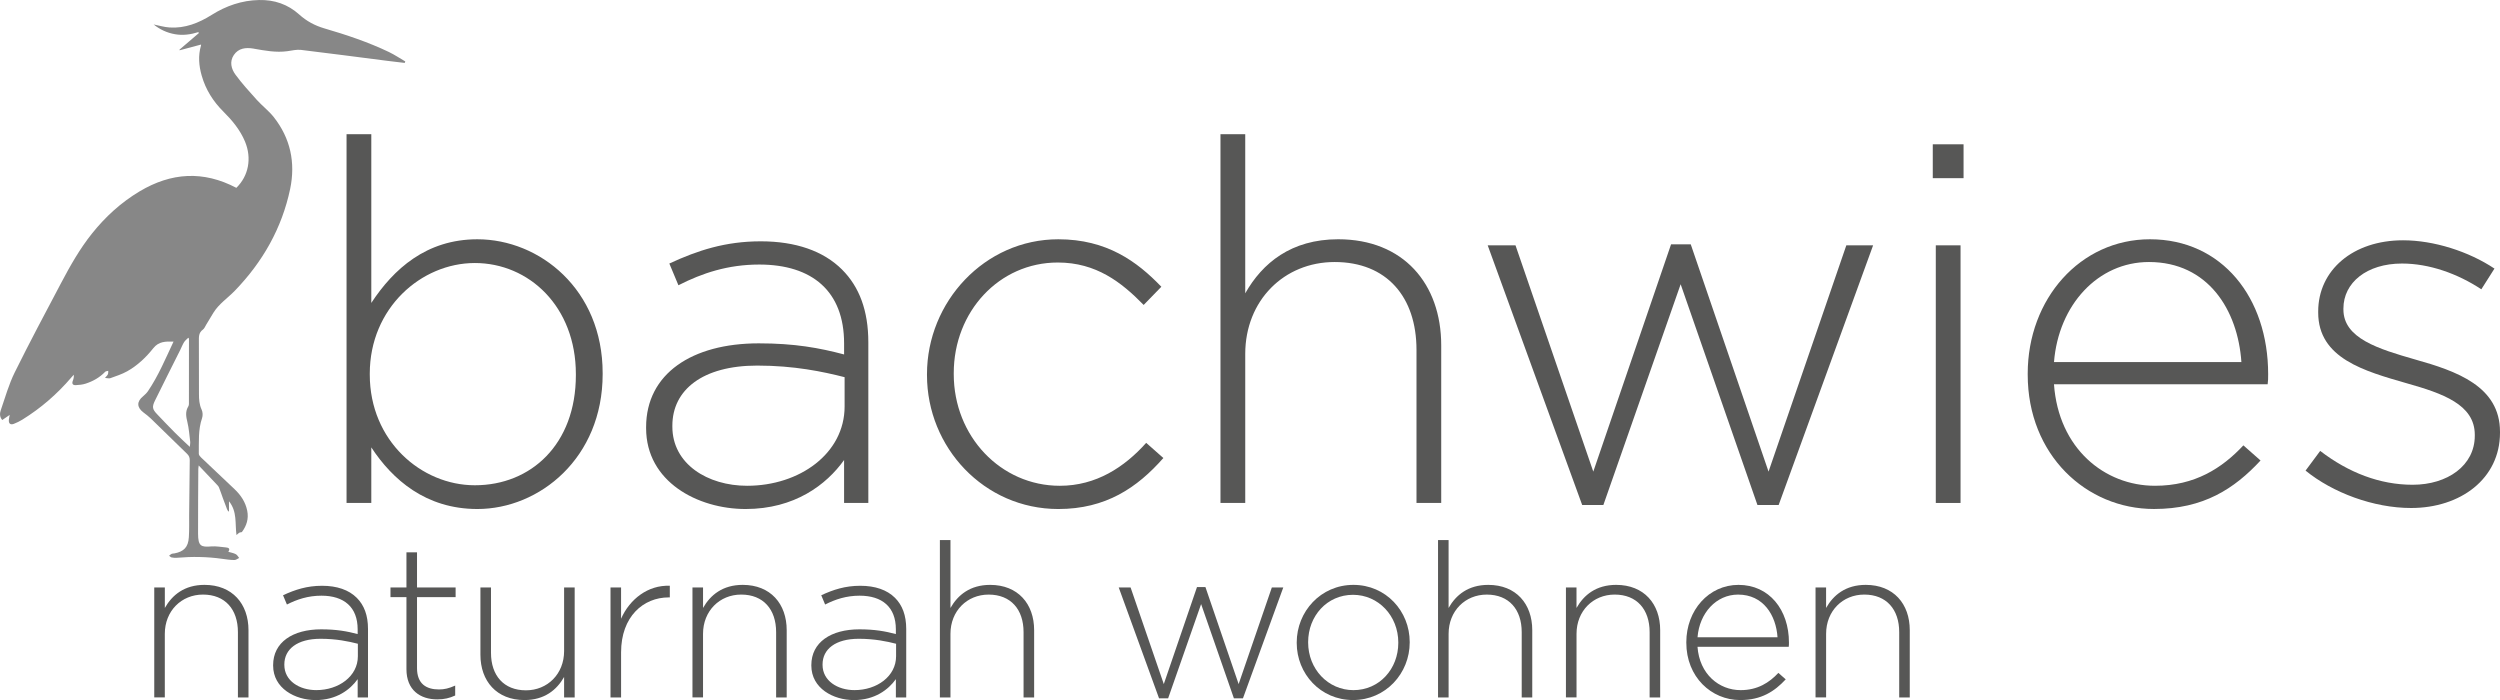 <?xml version="1.0" encoding="utf-8"?>
<!-- Generator: Adobe Illustrator 16.0.0, SVG Export Plug-In . SVG Version: 6.00 Build 0)  -->
<!DOCTYPE svg PUBLIC "-//W3C//DTD SVG 1.1//EN" "http://www.w3.org/Graphics/SVG/1.1/DTD/svg11.dtd">
<svg version="1.1" id="Ebene_1" xmlns="http://www.w3.org/2000/svg" xmlns:xlink="http://www.w3.org/1999/xlink" x="0px" y="0px"
	 width="705.852px" height="197.662px" viewBox="0 0 705.852 197.662" enable-background="new 0 0 705.852 197.662"
	 xml:space="preserve">
<g>
	<path fill="#575756" d="M104.834,126.316v15.688h-6.99V37.891h6.99v47.64c6.271-9.558,15.543-17.973,29.949-17.973
		c17.539,0,35.371,14.119,35.371,37.797v0.281c0,23.678-17.829,38.078-35.371,38.078
		C120.236,143.711,110.823,135.439,104.834,126.316z M162.592,105.918v-0.281c0-19.108-13.268-31.374-28.524-31.374
		c-15.117,0-29.664,12.691-29.664,31.231v0.285c0,18.684,14.546,31.232,29.664,31.232
		C149.9,137.014,162.592,125.455,162.592,105.918z"/>
	<path fill="#575756" d="M182.423,120.895v-0.281c0-15.117,12.977-23.674,31.799-23.674c10.129,0,17.115,1.283,24.1,3.137v-3.137
		c0-14.69-8.982-22.249-23.956-22.249c-8.842,0-16.115,2.422-22.82,5.849l-2.565-6.134c7.989-3.709,15.833-6.271,25.81-6.271
		c9.839,0,17.685,2.711,22.961,7.983c4.848,4.849,7.414,11.555,7.414,20.536v45.352h-6.847v-12.123
		c-4.988,6.99-13.971,13.834-27.805,13.834C196.972,143.711,182.423,136.016,182.423,120.895z M238.467,114.76v-8.268
		c-6.132-1.568-14.261-3.273-24.667-3.273c-15.407,0-23.964,6.846-23.964,16.967v0.287c0,10.551,9.984,16.682,21.107,16.682
		C225.775,137.152,238.467,128.025,238.467,114.76z"/>
	<path fill="#575756" d="M261.725,105.918v-0.281c0-20.392,16.255-38.079,37.078-38.079c13.688,0,22.248,6.274,29.092,13.407
		l-4.992,5.133c-6.271-6.416-13.404-11.979-24.244-11.979c-16.542,0-29.378,13.834-29.378,31.237v0.281
		c0,17.543,13.263,31.518,29.949,31.518c10.27,0,18.258-5.273,24.385-12.121l4.849,4.281c-7.414,8.41-16.261,14.4-29.662,14.4
		C277.841,143.711,261.725,126.316,261.725,105.918z"/>
	<path fill="#575756" d="M344.589,37.891h6.991V82.82c4.847-8.561,12.978-15.266,26.242-15.266
		c18.396,0,29.092,12.551,29.092,29.956v44.496h-6.981V98.793c0-14.973-8.424-24.813-23.109-24.813
		c-14.266,0-25.242,10.837-25.242,25.955v42.068h-6.991L344.589,37.891L344.589,37.891z"/>
	<path fill="#575756" d="M420.037,69.267h7.849l21.963,63.893l21.961-64.178h5.555l21.966,64.178l21.963-63.893h7.559
		l-26.666,73.309h-5.994L474.517,80.25l-21.818,62.327h-5.985L420.037,69.267z"/>
	<path fill="#575756" d="M545.701,40.742h8.691v9.563h-8.691V40.742z M546.553,69.267h6.988v72.739h-6.988V69.267z"/>
	<path fill="#575756" d="M572.505,105.779v-0.285c0-21.106,14.828-37.937,34.514-37.937c20.391,0,33.373,16.545,33.373,38.078
		c0,1.283,0,1.715-0.141,2.855h-60.328c1.283,18.113,14.256,28.662,28.52,28.662c11.269,0,18.963-4.988,24.957-11.408l4.844,4.275
		c-7.409,7.986-16.106,13.689-30.086,13.689C589.05,143.711,572.505,128.451,572.505,105.779z M632.837,102.217
		c-1.002-14.691-9.418-28.239-26.107-28.239c-14.404,0-25.52,12.116-26.803,28.239H632.837z"/>
	<path fill="#575756" d="M650.954,132.873l4.131-5.563c7.989,6.133,16.832,9.557,26.106,9.557c9.84,0,17.543-5.426,17.543-13.834
		v-0.285c0-8.557-9.131-11.689-19.26-14.547c-11.84-3.418-24.953-6.986-24.953-19.963v-0.286c0-11.692,9.836-20.108,23.955-20.108
		c8.693,0,18.537,3.138,25.813,7.988l-3.709,5.846c-6.709-4.426-14.693-7.272-22.394-7.272c-9.984,0-16.545,5.422-16.545,12.695
		v0.281c0,8.13,9.834,11.127,20.254,14.115c11.697,3.283,23.955,7.561,23.955,20.398v0.281c0,12.975-11.123,21.252-25.102,21.252
		C670.206,143.43,658.656,139.148,650.954,132.873z"/>
</g>
<g>
	<g>
		<path fill="#575756" d="M43.555,165.869h2.984v5.783c2.069-3.654,5.54-6.518,11.201-6.518c7.853,0,12.418,5.357,12.418,12.783
			v18.998h-2.984v-18.441c0-6.4-3.587-10.6-9.863-10.6c-6.087,0-10.778,4.621-10.778,11.08v17.961h-2.98v-31.047H43.555
			L43.555,165.869z"/>
		<path fill="#575756" d="M77.115,187.912v-0.121c0-6.451,5.54-10.105,13.576-10.105c4.323,0,7.308,0.547,10.29,1.338v-1.338
			c0-6.271-3.838-9.5-10.231-9.5c-3.771,0-6.878,1.037-9.741,2.496l-1.096-2.617c3.411-1.584,6.761-2.676,11.021-2.676
			c4.202,0,7.551,1.154,9.804,3.406c2.073,2.074,3.165,4.936,3.165,8.77v19.361h-2.918v-5.176c-2.132,2.984-5.966,5.91-11.87,5.91
			C83.323,197.648,77.115,194.359,77.115,187.912z M101.039,185.291v-3.533c-2.617-0.668-6.088-1.404-10.531-1.404
			c-6.577,0-10.228,2.922-10.228,7.25v0.121c0,4.508,4.26,7.121,9.01,7.121C95.624,194.854,101.039,190.951,101.039,185.291z"/>
		<path fill="#575756" d="M114.756,188.939v-20.336h-4.508v-2.742h4.508v-9.922h2.984v9.922h10.899v2.742H117.74v20.035
			c0,4.443,2.617,6.023,6.208,6.023c1.522,0,2.801-0.305,4.57-1.094v2.801c-1.584,0.734-3.106,1.096-5.055,1.096
			C118.652,197.467,114.756,194.854,114.756,188.939z"/>
		<path fill="#575756" d="M135.643,184.867v-18.998h2.984v18.451c0,6.393,3.592,10.586,9.863,10.586
			c6.092,0,10.779-4.619,10.779-11.08v-17.957h2.985v31.053h-2.985v-5.781c-2.074,3.648-5.54,6.514-11.201,6.514
			C140.212,197.648,135.643,192.289,135.643,184.867z"/>
		<path fill="#575756" d="M172.368,165.869h2.985v8.826c2.437-5.539,7.608-9.561,13.763-9.311v3.285h-0.305
			c-7.184,0-13.454,5.42-13.454,15.523v12.727h-2.985v-31.051H172.368L172.368,165.869z"/>
		<path fill="#575756" d="M195.513,165.869h2.984v5.783c2.07-3.654,5.54-6.518,11.201-6.518c7.853,0,12.417,5.357,12.417,12.783
			v18.998h-2.984v-18.441c0-6.4-3.589-10.6-9.863-10.6c-6.087,0-10.774,4.621-10.774,11.08v17.961h-2.984v-31.047H195.513
			L195.513,165.869z"/>
		<path fill="#575756" d="M229.073,187.912v-0.121c0-6.451,5.54-10.105,13.576-10.105c4.323,0,7.308,0.547,10.29,1.338v-1.338
			c0-6.271-3.838-9.5-10.228-9.5c-3.774,0-6.877,1.037-9.745,2.496l-1.092-2.617c3.408-1.584,6.757-2.676,11.021-2.676
			c4.198,0,7.547,1.154,9.804,3.406c2.07,2.074,3.165,4.936,3.165,8.77v19.361h-2.922v-5.176c-2.132,2.984-5.966,5.91-11.87,5.91
			C235.286,197.648,229.073,194.359,229.073,187.912z M253.001,185.291v-3.533c-2.612-0.668-6.087-1.404-10.531-1.404
			c-6.577,0-10.228,2.922-10.228,7.25v0.121c0,4.508,4.266,7.121,9.01,7.121C247.582,194.854,253.001,190.951,253.001,185.291z"/>
		<path fill="#575756" d="M265.371,152.475h2.985v19.178c2.073-3.654,5.543-6.518,11.201-6.518c7.855,0,12.422,5.359,12.422,12.785
			v18.998h-2.985v-18.441c0-6.4-3.591-10.6-9.862-10.6c-6.092,0-10.778,4.619-10.778,11.08v17.961h-2.985v-44.443H265.371
			L265.371,152.475z"/>
		<path fill="#575756" d="M315.863,165.869h3.351l9.372,27.277l9.375-27.398h2.38l9.377,27.398l9.373-27.277h3.229l-11.385,31.299
			h-2.555l-9.257-26.611l-9.313,26.611h-2.563L315.863,165.869z"/>
		<path fill="#575756" d="M366.117,181.52v-0.121c0-8.713,6.765-16.264,16.01-16.264c9.193,0,15.892,7.43,15.892,16.135v0.125
			c0,8.705-6.76,16.256-16.008,16.256C372.815,197.648,366.117,190.221,366.117,181.52z M394.795,181.52v-0.121
			c0-7.492-5.604-13.459-12.784-13.459c-7.371,0-12.668,6.029-12.668,13.334v0.125c0,7.484,5.602,13.455,12.784,13.455
			C389.498,194.854,394.795,188.818,394.795,181.52z"/>
		<path fill="#575756" d="M406.009,152.475h2.987v19.178c2.066-3.654,5.539-6.518,11.197-6.518c7.855,0,12.426,5.359,12.426,12.785
			v18.998h-2.979v-18.441c0-6.4-3.599-10.6-9.869-10.6c-6.088,0-10.771,4.619-10.771,11.08v17.961h-2.987v-44.443H406.009
			L406.009,152.475z"/>
		<path fill="#575756" d="M442.121,165.869h2.99v5.783c2.068-3.654,5.539-6.518,11.197-6.518c7.854,0,12.428,5.357,12.428,12.783
			v18.998h-2.979v-18.441c0-6.4-3.601-10.6-9.867-10.6c-6.092,0-10.773,4.621-10.773,11.08v17.961h-2.99v-31.047H442.121
			L442.121,165.869z"/>
		<path fill="#575756" d="M476.115,181.453v-0.123c0-9.006,6.33-16.195,14.734-16.195c8.701,0,14.244,7.064,14.244,16.264
			c0,0.547,0,0.729-0.06,1.217h-25.758c0.547,7.73,6.088,12.238,12.174,12.238c4.813,0,8.097-2.129,10.658-4.867l2.074,1.822
			c-3.17,3.412-6.887,5.846-12.851,5.846C483.171,197.648,476.115,191.137,476.115,181.453z M501.867,179.932
			c-0.42-6.27-4.021-12.055-11.139-12.055c-6.15,0-10.904,5.176-11.447,12.055H501.867z"/>
		<path fill="#575756" d="M512.594,165.869h2.986v5.783c2.067-3.654,5.543-6.518,11.196-6.518c7.859,0,12.429,5.357,12.429,12.783
			v18.998h-2.98v-18.441c0-6.4-3.596-10.6-9.867-10.6c-6.092,0-10.772,4.621-10.772,11.08v17.961h-2.986v-31.047H512.594
			L512.594,165.869z"/>
	</g>
</g>
<path fill="#878787" d="M66.728,53.035c3.478-3.393,4.396-8.356,2.457-13.04c-1.381-3.32-3.623-6.006-6.139-8.51
	c-2.875-2.867-4.978-6.191-6.096-10.121c-0.81-2.813-1.033-5.634-0.208-8.489c0.039-0.125,0.023-0.27,0.023-0.294
	c-2.026,0.54-4.042,1.084-6.064,1.62c-0.012-0.059-0.016-0.117-0.026-0.18c1.826-1.563,3.653-3.114,5.473-4.684
	c-0.039-0.087-0.086-0.185-0.137-0.273c-2.164,0.685-4.362,0.993-6.593,0.599c-2.276-0.396-4.304-1.342-6.032-2.755
	c1.467,0.29,2.961,0.752,4.495,0.851c4.369,0.289,8.251-1.279,11.869-3.545c4.101-2.578,8.51-4.104,13.381-4.209
	c4.318-0.096,8.138,1.199,11.35,4.092c2.066,1.865,4.386,3.118,7.082,3.912c6.236,1.822,12.397,3.877,18.271,6.689
	c1.589,0.763,3.063,1.766,4.594,2.648c-0.06,0.141-0.113,0.276-0.16,0.419c-1.651-0.196-3.294-0.372-4.945-0.591
	c-8.11-1.037-16.229-2.113-24.35-3.088c-1.256-0.145-2.56,0.195-3.834,0.367c-3.229,0.442-6.37-0.164-9.516-0.716
	c-0.043-0.008-0.069-0.02-0.112-0.027c-2.141-0.348-4.179-0.112-5.489,1.815c-1.271,1.89-0.729,3.932,0.465,5.56
	c1.839,2.505,3.956,4.82,6.033,7.129c1.518,1.671,3.353,3.063,4.75,4.819c4.746,6.005,6.197,12.892,4.652,20.31
	C79.586,64.458,74.159,73.957,66.3,82.086c-2.008,2.077-4.499,3.701-6.053,6.222c-0.699,1.134-1.369,2.275-2.064,3.419
	c-0.278,0.462-0.485,1.033-0.896,1.33c-1.221,0.865-1.143,2.073-1.135,3.333c0.027,4.958,0.004,9.918,0.023,14.879
	c0,1.502,0.086,2.965,0.759,4.404c0.321,0.67,0.359,1.68,0.113,2.387c-1.132,3.295-0.865,6.674-0.916,10.039
	c-0.005,0.352,0.324,0.764,0.609,1.033c3.143,2.996,6.314,5.971,9.468,8.967c1.788,1.689,3.11,3.662,3.597,6.119
	c0.441,2.223-0.161,4.189-1.487,5.971c-0.114,0.148-0.485,0.07-0.696,0.184c-0.277,0.137-0.488,0.389-0.856,0.691
	c-0.442-3.223,0.254-6.619-2.117-9.537c0,1.096,0,1.947,0,2.811c-0.059,0.021-0.117,0.051-0.176,0.076
	c-0.129-0.215-0.286-0.422-0.376-0.656c-0.403-1.025-0.79-2.066-1.169-3.105c-0.375-1.025-0.7-2.043-1.104-3.029
	c-0.145-0.359-0.458-0.648-0.728-0.941c-1.612-1.727-3.243-3.416-4.996-5.271c-0.063,0.467-0.105,0.697-0.109,0.943
	c-0.031,6.115-0.09,12.227-0.071,18.33c0.013,3.547,0.854,3.826,3.765,3.59c1.338-0.109,2.719,0.166,4.077,0.279
	c0.755,0.072,1.311,0.293,0.7,1.238c0.751,0.229,1.482,0.338,2.098,0.666c0.411,0.211,0.652,0.695,0.966,1.072
	c-0.45,0.207-0.912,0.602-1.361,0.586c-1.146-0.016-2.289-0.172-3.423-0.336c-4.256-0.604-8.513-0.674-12.785-0.299
	c-0.501,0.049-1.014,0-1.502-0.094c-0.262-0.047-0.478-0.324-0.712-0.488c0.238-0.184,0.458-0.418,0.725-0.535
	c0.215-0.102,0.492-0.07,0.734-0.113c2.724-0.51,3.948-1.779,4.116-4.574c0.133-2.107,0.074-4.225,0.086-6.354
	c0.051-5.137,0.086-10.266,0.168-15.398c0.004-0.754-0.219-1.275-0.751-1.791c-3.435-3.314-6.831-6.684-10.266-10
	c-0.639-0.627-1.369-1.158-2.082-1.707c-1.882-1.436-1.897-3.066-0.066-4.555c0.524-0.43,1.021-0.93,1.401-1.484
	c2.926-4.328,4.925-9.133,7.19-13.952c-2.233-0.048-4.167-0.075-5.712,1.866c-2.058,2.593-4.476,4.9-7.386,6.529
	c-1.479,0.828-3.142,1.354-4.746,1.939c-0.375,0.133-0.857-0.023-1.51-0.07c0.402-0.484,0.685-0.727,0.817-1.037
	c0.125-0.283,0.078-0.645,0.105-0.965c-0.293,0.082-0.685,0.078-0.865,0.262c-1.557,1.625-3.455,2.691-5.566,3.367
	c-0.869,0.275-1.823,0.361-2.739,0.408c-0.837,0.039-1.178-0.398-0.833-1.248c0.204-0.514,0.333-1.053,0.258-1.693
	c-0.227,0.25-0.454,0.508-0.677,0.768c-4.002,4.678-8.591,8.668-13.822,11.904c-0.755,0.473-1.577,0.869-2.41,1.195
	c-0.985,0.373-1.506-0.08-1.412-1.148c0.039-0.449,0.16-0.904,0.239-1.377c-0.72,0.508-1.405,0.967-2.109,1.451
	c-0.802-0.943-0.703-1.943-0.41-2.785c1.235-3.584,2.269-7.289,3.938-10.67c4.198-8.489,8.658-16.845,13.083-25.218
	c2.563-4.854,5.266-9.641,8.708-13.955c3.803-4.762,8.208-8.791,13.466-11.938C48.351,48.704,57.382,48.121,66.728,53.035z
	 M53.351,95.616c-0.063-0.09-0.121-0.18-0.185-0.266c-0.398,0.407-0.88,0.763-1.186,1.24c-0.43,0.695-0.729,1.471-1.091,2.21
	c-2.379,4.754-4.763,9.483-7.105,14.245c-0.912,1.84-0.787,2.488,0.604,3.936c1.682,1.777,3.369,3.541,5.09,5.268
	c1.283,1.291,2.637,2.527,4.112,3.916c0.051-0.627,0.16-1.045,0.108-1.465c-0.223-1.842-0.355-3.711-0.79-5.512
	c-0.383-1.564-0.638-3.008,0.258-4.451c0.129-0.197,0.173-0.471,0.173-0.721C53.351,107.873,53.351,101.746,53.351,95.616z"/>
</svg>
